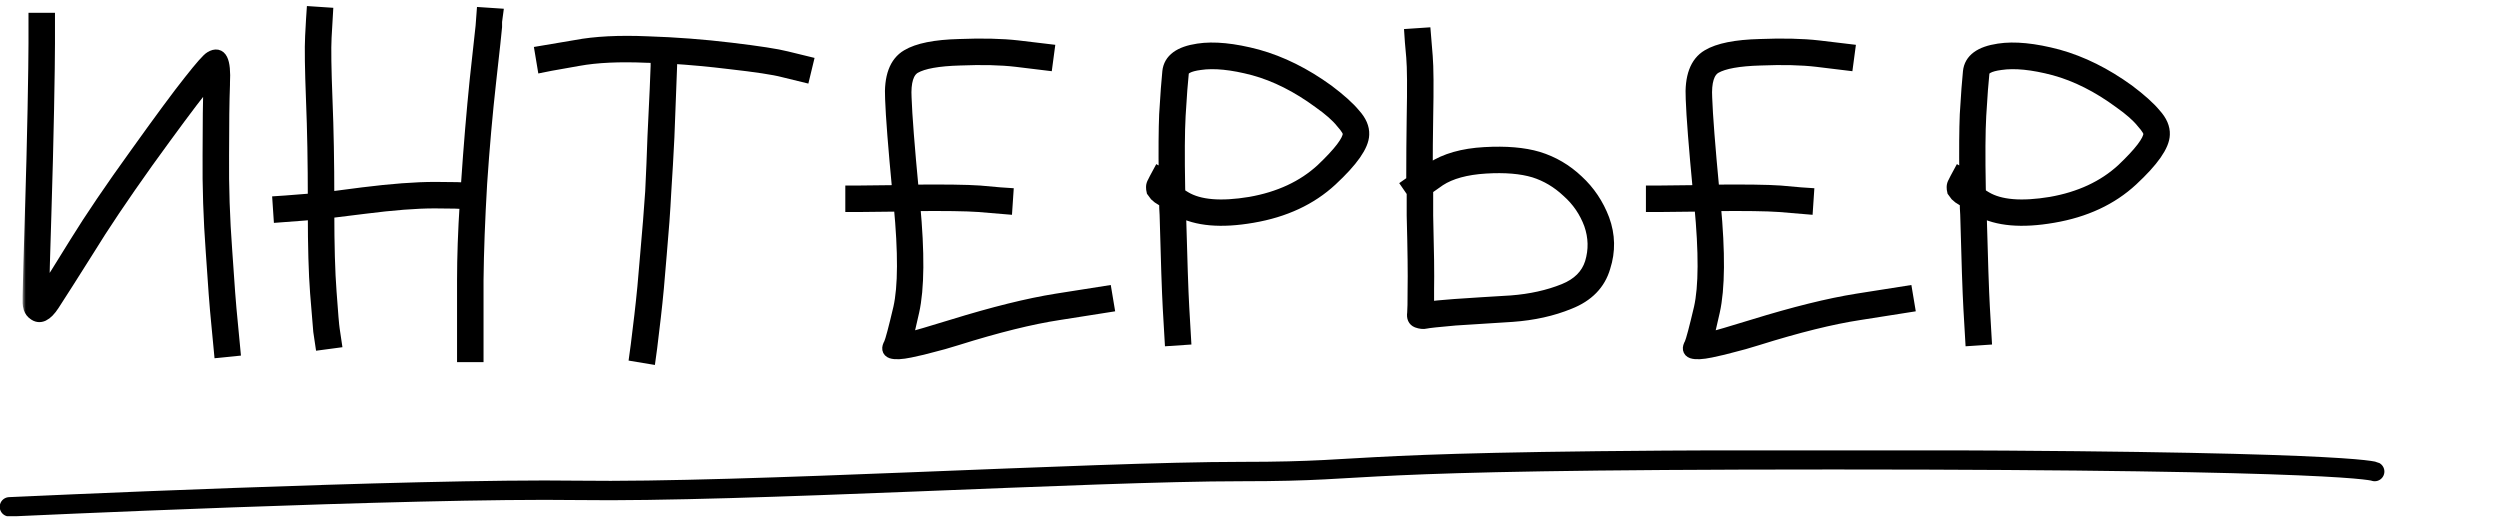 <?xml version="1.0" encoding="UTF-8"?> <svg xmlns="http://www.w3.org/2000/svg" width="387" height="80" viewBox="0 0 387 80" fill="none"> <mask id="path-1-outside-1_60_501" maskUnits="userSpaceOnUse" x="3.5" y="0" width="333" height="57" fill="black"> <rect fill="white" x="3.5" width="333" height="57"></rect> <path d="M5.41 2.98H7.51V6.76C7.51 8.58 7.463 11.963 7.37 16.91C7.277 21.81 7.137 27.27 6.95 33.29C6.763 39.263 6.647 43.44 6.6 45.82C7.813 43.953 9.54 41.2 11.78 37.56C14.113 33.78 17.217 29.207 21.09 23.84C24.963 18.427 27.74 14.67 29.42 12.57C31.147 10.377 32.22 9.163 32.64 8.93C34.133 8.043 34.787 9.35 34.6 12.85C34.6 12.99 34.6 13.083 34.6 13.13C34.507 15.51 34.46 19.15 34.46 24.05C34.413 28.903 34.577 33.827 34.95 38.82C35.277 43.86 35.557 47.5 35.79 49.74L36.21 54.15L34.11 54.36L33.69 49.95C33.457 47.663 33.177 44 32.85 38.96C32.477 33.92 32.313 28.927 32.36 23.98C32.36 19.08 32.407 15.44 32.5 13.06C32.5 12.733 32.5 12.407 32.5 12.08C32.08 12.593 31.59 13.2 31.03 13.9C29.397 15.953 26.643 19.663 22.77 25.03C18.943 30.397 15.887 34.947 13.6 38.68C11.22 42.46 9.423 45.283 8.21 47.15C7.137 48.783 6.157 49.25 5.27 48.55C4.99 48.363 4.78 48.083 4.64 47.71C4.547 47.337 4.5 47.08 4.5 46.94C4.5 46.753 4.5 46.38 4.5 45.82C4.547 43.44 4.663 39.24 4.85 33.22C5.037 27.247 5.177 21.787 5.27 16.84C5.363 11.893 5.41 8.533 5.41 6.76V2.98Z"></path> <path d="M43.331 33.43L43.191 31.33L44.241 31.26C44.241 31.26 45.128 31.19 46.901 31.05C47.368 31.003 47.951 30.957 48.651 30.91C48.651 25.263 48.558 20.13 48.371 15.51C48.185 10.703 48.138 7.413 48.231 5.64L48.371 3.05L48.441 2L50.541 2.14L50.331 5.78C50.238 7.46 50.285 10.68 50.471 15.44C50.658 20.013 50.751 25.1 50.751 30.7C52.245 30.513 54.041 30.28 56.141 30C60.621 29.44 64.355 29.16 67.341 29.16C70.235 29.16 71.891 29.207 72.311 29.3C72.311 28.973 72.335 28.623 72.381 28.25C72.755 22.697 73.198 17.4 73.711 12.36C74.271 7.367 74.575 4.59 74.621 4.03L74.761 2.14L76.861 2.28L76.721 3.33V4.17C76.675 4.777 76.371 7.577 75.811 12.57C75.251 17.563 74.785 22.837 74.411 28.39C74.085 33.943 73.898 38.937 73.851 43.37C73.851 47.85 73.851 50.743 73.851 52.05V55.06H71.751V52.05C71.751 50.743 71.751 47.85 71.751 43.37C71.751 39.777 71.891 35.787 72.171 31.4H71.891C71.518 31.307 69.978 31.26 67.271 31.26C64.425 31.26 60.808 31.54 56.421 32.1C54.181 32.38 52.291 32.613 50.751 32.8C50.751 37.98 50.868 42.11 51.101 45.19C51.335 48.503 51.498 50.44 51.591 51L51.871 52.89L49.771 53.17L49.491 51.28C49.445 50.673 49.281 48.69 49.001 45.33C48.768 42.25 48.651 38.143 48.651 33.01C48.045 33.057 47.508 33.103 47.041 33.15L43.331 33.43Z"></path> <path d="M84.147 10.19L83.797 8.09L89.187 7.18C92.127 6.62 95.814 6.433 100.247 6.62C104.587 6.76 108.88 7.087 113.127 7.6C117.42 8.113 120.29 8.557 121.737 8.93L124.887 9.7L124.397 11.73L121.247 10.96C119.847 10.587 117.07 10.167 112.917 9.7C109.884 9.327 106.85 9.047 103.817 8.86V10.19C103.817 10.517 103.77 11.753 103.677 13.9C103.584 16 103.49 18.45 103.397 21.25C103.257 24.097 103.094 26.943 102.907 29.79C102.767 32.59 102.534 35.81 102.207 39.45C101.927 43.09 101.624 46.31 101.297 49.11C100.97 51.863 100.784 53.427 100.737 53.8L100.527 55.34L98.427 54.99L98.637 53.45C98.683 53.123 98.87 51.583 99.197 48.83C99.523 46.077 99.827 42.903 100.107 39.31C100.434 35.67 100.69 32.45 100.877 29.65C101.017 26.803 101.134 23.98 101.227 21.18C101.367 18.38 101.484 15.907 101.577 13.76C101.67 11.66 101.717 10.47 101.717 10.19V8.79C101.204 8.743 100.69 8.72 100.177 8.72C95.883 8.533 92.337 8.697 89.537 9.21L85.197 9.98L84.147 10.19Z"></path> <path d="M131.854 31.82V29.72H132.904C132.904 29.72 134.98 29.697 139.134 29.65C138.48 22.79 138.107 18.007 138.014 15.3C137.827 11.94 138.644 9.723 140.464 8.65C142.097 7.67 144.78 7.133 148.514 7.04C152.06 6.9 155.07 6.97 157.544 7.25L162.234 7.81L161.954 9.91L157.334 9.35C154.954 9.07 152.037 9 148.584 9.14C145.224 9.233 142.89 9.653 141.584 10.4C140.464 11.053 139.974 12.64 140.114 15.16C140.207 17.867 140.58 22.673 141.234 29.58C146.18 29.533 149.657 29.58 151.664 29.72L154.814 30L155.864 30.07L155.724 32.17L151.524 31.82C149.564 31.68 146.204 31.633 141.444 31.68C142.144 39.147 142.097 44.653 141.304 48.2C140.884 50.113 140.534 51.56 140.254 52.54C141.747 52.167 144.15 51.467 147.464 50.44C153.81 48.48 159.177 47.15 163.564 46.45L171.124 45.26L171.474 47.36L163.914 48.55C159.62 49.203 154.347 50.51 148.094 52.47C146.6 52.937 145.364 53.287 144.384 53.52C143.404 53.8 142.237 54.08 140.884 54.36C139.53 54.64 138.574 54.687 138.014 54.5C137.5 54.313 137.43 53.893 137.804 53.24C138.037 52.727 138.527 50.883 139.274 47.71C140.02 44.397 140.044 39.077 139.344 31.75L132.904 31.82C132.904 31.82 132.554 31.82 131.854 31.82Z"></path> <path d="M182.536 30.07C182.816 30.257 183.12 30.443 183.446 30.63C185.64 31.937 189 32.217 193.526 31.47C198.053 30.677 201.763 28.95 204.656 26.29C207.41 23.677 208.81 21.833 208.856 20.76C208.903 20.387 208.53 19.757 207.736 18.87C206.99 17.937 205.823 16.91 204.236 15.79C200.876 13.317 197.493 11.613 194.086 10.68C190.726 9.793 187.95 9.513 185.756 9.84C183.983 10.073 183.073 10.563 183.026 11.31C182.886 12.57 182.723 14.763 182.536 17.89C182.396 20.363 182.373 24.12 182.466 29.16C182.466 29.44 182.49 29.743 182.536 30.07ZM180.436 31.19C180.39 31.143 180.226 31.05 179.946 30.91C179.713 30.77 179.526 30.653 179.386 30.56C179.293 30.467 179.13 30.327 178.896 30.14C178.71 29.907 178.57 29.72 178.476 29.58C178.43 29.393 178.406 29.183 178.406 28.95C178.406 28.717 178.476 28.483 178.616 28.25L178.896 27.69L179.386 26.78L180.366 27.34C180.32 23.187 180.343 19.99 180.436 17.75C180.623 14.623 180.786 12.407 180.926 11.1C181.113 9.28 182.63 8.16 185.476 7.74C187.903 7.367 190.96 7.67 194.646 8.65C198.333 9.677 201.95 11.473 205.496 14.04C207.363 15.44 208.74 16.677 209.626 17.75C210.56 18.777 211.003 19.803 210.956 20.83C210.91 22.51 209.276 24.843 206.056 27.83C202.883 30.77 198.823 32.66 193.876 33.5C189.023 34.34 185.243 34.013 182.536 32.52C182.583 32.893 182.606 33.103 182.606 33.15C182.793 40.243 182.956 45.05 183.096 47.57L183.376 52.4L181.276 52.54L180.996 47.71C180.856 45.19 180.693 40.36 180.506 33.22C180.46 32.567 180.436 31.937 180.436 31.33C180.436 31.283 180.436 31.237 180.436 31.19Z"></path> <path d="M220.856 29.23C220.856 30.583 220.856 31.96 220.856 33.36C220.996 38.727 221.043 42.53 220.996 44.77C220.996 46.03 220.996 47.01 220.996 47.71C221.79 47.57 223.166 47.43 225.126 47.29C227.833 47.103 230.773 46.917 233.946 46.73C236.98 46.497 239.71 45.89 242.136 44.91C244.33 44.023 245.73 42.623 246.336 40.71C246.943 38.703 246.896 36.697 246.196 34.69C245.45 32.683 244.283 30.98 242.696 29.58C241.156 28.133 239.43 27.107 237.516 26.5C235.51 25.893 232.99 25.683 229.956 25.87C226.923 26.057 224.543 26.71 222.816 27.83L220.926 29.16C220.88 29.16 220.856 29.16 220.856 29.16C220.856 29.16 220.856 29.183 220.856 29.23ZM218.756 29.72L217.986 28.6L218.686 28.11C218.686 28.11 218.686 28.063 218.686 27.97C218.686 24.563 218.71 21.32 218.756 18.24C218.85 13.573 218.826 10.447 218.686 8.86L218.476 6.48C218.476 6.48 218.453 6.13 218.406 5.43L220.506 5.29L220.786 8.72C220.926 10.353 220.95 13.55 220.856 18.31C220.81 20.97 220.786 23.77 220.786 26.71L221.696 26.08C223.75 24.727 226.456 23.957 229.816 23.77C233.13 23.583 235.883 23.817 238.076 24.47C240.363 25.17 242.393 26.36 244.166 28.04C245.94 29.673 247.27 31.657 248.156 33.99C249.043 36.417 249.09 38.867 248.296 41.34C247.55 43.907 245.753 45.75 242.906 46.87C240.293 47.943 237.353 48.597 234.086 48.83C230.913 49.017 227.973 49.203 225.266 49.39C222.606 49.623 221.09 49.787 220.716 49.88C220.343 49.973 219.9 49.927 219.386 49.74C218.92 49.553 218.733 49.133 218.826 48.48C218.873 48.06 218.896 46.8 218.896 44.7C218.943 42.507 218.896 38.727 218.756 33.36C218.756 32.147 218.756 30.933 218.756 29.72Z"></path> <path d="M255.789 31.82V29.72H256.839C256.839 29.72 258.916 29.697 263.069 29.65C262.416 22.79 262.042 18.007 261.949 15.3C261.762 11.94 262.579 9.723 264.399 8.65C266.032 7.67 268.716 7.133 272.449 7.04C275.996 6.9 279.006 6.97 281.479 7.25L286.169 7.81L285.889 9.91L281.269 9.35C278.889 9.07 275.972 9 272.519 9.14C269.159 9.233 266.826 9.653 265.519 10.4C264.399 11.053 263.909 12.64 264.049 15.16C264.142 17.867 264.516 22.673 265.169 29.58C270.116 29.533 273.592 29.58 275.599 29.72L278.749 30L279.799 30.07L279.659 32.17L275.459 31.82C273.499 31.68 270.139 31.633 265.379 31.68C266.079 39.147 266.032 44.653 265.239 48.2C264.819 50.113 264.469 51.56 264.189 52.54C265.682 52.167 268.086 51.467 271.399 50.44C277.746 48.48 283.112 47.15 287.499 46.45L295.059 45.26L295.409 47.36L287.849 48.55C283.556 49.203 278.282 50.51 272.029 52.47C270.536 52.937 269.299 53.287 268.319 53.52C267.339 53.8 266.172 54.08 264.819 54.36C263.466 54.64 262.509 54.687 261.949 54.5C261.436 54.313 261.366 53.893 261.739 53.24C261.972 52.727 262.462 50.883 263.209 47.71C263.956 44.397 263.979 39.077 263.279 31.75L256.839 31.82C256.839 31.82 256.489 31.82 255.789 31.82Z"></path> <path d="M306.472 30.07C306.752 30.257 307.055 30.443 307.382 30.63C309.575 31.937 312.935 32.217 317.462 31.47C321.988 30.677 325.698 28.95 328.592 26.29C331.345 23.677 332.745 21.833 332.792 20.76C332.838 20.387 332.465 19.757 331.672 18.87C330.925 17.937 329.758 16.91 328.172 15.79C324.812 13.317 321.428 11.613 318.022 10.68C314.662 9.793 311.885 9.513 309.692 9.84C307.918 10.073 307.008 10.563 306.962 11.31C306.822 12.57 306.658 14.763 306.472 17.89C306.332 20.363 306.308 24.12 306.402 29.16C306.402 29.44 306.425 29.743 306.472 30.07ZM304.372 31.19C304.325 31.143 304.162 31.05 303.882 30.91C303.648 30.77 303.462 30.653 303.322 30.56C303.228 30.467 303.065 30.327 302.832 30.14C302.645 29.907 302.505 29.72 302.412 29.58C302.365 29.393 302.342 29.183 302.342 28.95C302.342 28.717 302.412 28.483 302.552 28.25L302.832 27.69L303.322 26.78L304.302 27.34C304.255 23.187 304.278 19.99 304.372 17.75C304.558 14.623 304.722 12.407 304.862 11.1C305.048 9.28 306.565 8.16 309.412 7.74C311.838 7.367 314.895 7.67 318.582 8.65C322.268 9.677 325.885 11.473 329.432 14.04C331.298 15.44 332.675 16.677 333.562 17.75C334.495 18.777 334.938 19.803 334.892 20.83C334.845 22.51 333.212 24.843 329.992 27.83C326.818 30.77 322.758 32.66 317.812 33.5C312.958 34.34 309.178 34.013 306.472 32.52C306.518 32.893 306.542 33.103 306.542 33.15C306.728 40.243 306.892 45.05 307.032 47.57L307.312 52.4L305.212 52.54L304.932 47.71C304.792 45.19 304.628 40.36 304.442 33.22C304.395 32.567 304.372 31.937 304.372 31.33C304.372 31.283 304.372 31.237 304.372 31.19Z"></path> </mask> <path d="M5.41 2.98H7.51V6.76C7.51 8.58 7.463 11.963 7.37 16.91C7.277 21.81 7.137 27.27 6.95 33.29C6.763 39.263 6.647 43.44 6.6 45.82C7.813 43.953 9.54 41.2 11.78 37.56C14.113 33.78 17.217 29.207 21.09 23.84C24.963 18.427 27.74 14.67 29.42 12.57C31.147 10.377 32.22 9.163 32.64 8.93C34.133 8.043 34.787 9.35 34.6 12.85C34.6 12.99 34.6 13.083 34.6 13.13C34.507 15.51 34.46 19.15 34.46 24.05C34.413 28.903 34.577 33.827 34.95 38.82C35.277 43.86 35.557 47.5 35.79 49.74L36.21 54.15L34.11 54.36L33.69 49.95C33.457 47.663 33.177 44 32.85 38.96C32.477 33.92 32.313 28.927 32.36 23.98C32.36 19.08 32.407 15.44 32.5 13.06C32.5 12.733 32.5 12.407 32.5 12.08C32.08 12.593 31.59 13.2 31.03 13.9C29.397 15.953 26.643 19.663 22.77 25.03C18.943 30.397 15.887 34.947 13.6 38.68C11.22 42.46 9.423 45.283 8.21 47.15C7.137 48.783 6.157 49.25 5.27 48.55C4.99 48.363 4.78 48.083 4.64 47.71C4.547 47.337 4.5 47.08 4.5 46.94C4.5 46.753 4.5 46.38 4.5 45.82C4.547 43.44 4.663 39.24 4.85 33.22C5.037 27.247 5.177 21.787 5.27 16.84C5.363 11.893 5.41 8.533 5.41 6.76V2.98Z" fill="black"></path> <path d="M43.331 33.43L43.191 31.33L44.241 31.26C44.241 31.26 45.128 31.19 46.901 31.05C47.368 31.003 47.951 30.957 48.651 30.91C48.651 25.263 48.558 20.13 48.371 15.51C48.185 10.703 48.138 7.413 48.231 5.64L48.371 3.05L48.441 2L50.541 2.14L50.331 5.78C50.238 7.46 50.285 10.68 50.471 15.44C50.658 20.013 50.751 25.1 50.751 30.7C52.245 30.513 54.041 30.28 56.141 30C60.621 29.44 64.355 29.16 67.341 29.16C70.235 29.16 71.891 29.207 72.311 29.3C72.311 28.973 72.335 28.623 72.381 28.25C72.755 22.697 73.198 17.4 73.711 12.36C74.271 7.367 74.575 4.59 74.621 4.03L74.761 2.14L76.861 2.28L76.721 3.33V4.17C76.675 4.777 76.371 7.577 75.811 12.57C75.251 17.563 74.785 22.837 74.411 28.39C74.085 33.943 73.898 38.937 73.851 43.37C73.851 47.85 73.851 50.743 73.851 52.05V55.06H71.751V52.05C71.751 50.743 71.751 47.85 71.751 43.37C71.751 39.777 71.891 35.787 72.171 31.4H71.891C71.518 31.307 69.978 31.26 67.271 31.26C64.425 31.26 60.808 31.54 56.421 32.1C54.181 32.38 52.291 32.613 50.751 32.8C50.751 37.98 50.868 42.11 51.101 45.19C51.335 48.503 51.498 50.44 51.591 51L51.871 52.89L49.771 53.17L49.491 51.28C49.445 50.673 49.281 48.69 49.001 45.33C48.768 42.25 48.651 38.143 48.651 33.01C48.045 33.057 47.508 33.103 47.041 33.15L43.331 33.43Z" fill="black"></path> <path d="M84.147 10.19L83.797 8.09L89.187 7.18C92.127 6.62 95.814 6.433 100.247 6.62C104.587 6.76 108.88 7.087 113.127 7.6C117.42 8.113 120.29 8.557 121.737 8.93L124.887 9.7L124.397 11.73L121.247 10.96C119.847 10.587 117.07 10.167 112.917 9.7C109.884 9.327 106.85 9.047 103.817 8.86V10.19C103.817 10.517 103.77 11.753 103.677 13.9C103.584 16 103.49 18.45 103.397 21.25C103.257 24.097 103.094 26.943 102.907 29.79C102.767 32.59 102.534 35.81 102.207 39.45C101.927 43.09 101.624 46.31 101.297 49.11C100.97 51.863 100.784 53.427 100.737 53.8L100.527 55.34L98.427 54.99L98.637 53.45C98.683 53.123 98.87 51.583 99.197 48.83C99.523 46.077 99.827 42.903 100.107 39.31C100.434 35.67 100.69 32.45 100.877 29.65C101.017 26.803 101.134 23.98 101.227 21.18C101.367 18.38 101.484 15.907 101.577 13.76C101.67 11.66 101.717 10.47 101.717 10.19V8.79C101.204 8.743 100.69 8.72 100.177 8.72C95.883 8.533 92.337 8.697 89.537 9.21L85.197 9.98L84.147 10.19Z" fill="black"></path> <path d="M131.854 31.82V29.72H132.904C132.904 29.72 134.98 29.697 139.134 29.65C138.48 22.79 138.107 18.007 138.014 15.3C137.827 11.94 138.644 9.723 140.464 8.65C142.097 7.67 144.78 7.133 148.514 7.04C152.06 6.9 155.07 6.97 157.544 7.25L162.234 7.81L161.954 9.91L157.334 9.35C154.954 9.07 152.037 9 148.584 9.14C145.224 9.233 142.89 9.653 141.584 10.4C140.464 11.053 139.974 12.64 140.114 15.16C140.207 17.867 140.58 22.673 141.234 29.58C146.18 29.533 149.657 29.58 151.664 29.72L154.814 30L155.864 30.07L155.724 32.17L151.524 31.82C149.564 31.68 146.204 31.633 141.444 31.68C142.144 39.147 142.097 44.653 141.304 48.2C140.884 50.113 140.534 51.56 140.254 52.54C141.747 52.167 144.15 51.467 147.464 50.44C153.81 48.48 159.177 47.15 163.564 46.45L171.124 45.26L171.474 47.36L163.914 48.55C159.62 49.203 154.347 50.51 148.094 52.47C146.6 52.937 145.364 53.287 144.384 53.52C143.404 53.8 142.237 54.08 140.884 54.36C139.53 54.64 138.574 54.687 138.014 54.5C137.5 54.313 137.43 53.893 137.804 53.24C138.037 52.727 138.527 50.883 139.274 47.71C140.02 44.397 140.044 39.077 139.344 31.75L132.904 31.82C132.904 31.82 132.554 31.82 131.854 31.82Z" fill="black"></path> <path d="M182.536 30.07C182.816 30.257 183.12 30.443 183.446 30.63C185.64 31.937 189 32.217 193.526 31.47C198.053 30.677 201.763 28.95 204.656 26.29C207.41 23.677 208.81 21.833 208.856 20.76C208.903 20.387 208.53 19.757 207.736 18.87C206.99 17.937 205.823 16.91 204.236 15.79C200.876 13.317 197.493 11.613 194.086 10.68C190.726 9.793 187.95 9.513 185.756 9.84C183.983 10.073 183.073 10.563 183.026 11.31C182.886 12.57 182.723 14.763 182.536 17.89C182.396 20.363 182.373 24.12 182.466 29.16C182.466 29.44 182.49 29.743 182.536 30.07ZM180.436 31.19C180.39 31.143 180.226 31.05 179.946 30.91C179.713 30.77 179.526 30.653 179.386 30.56C179.293 30.467 179.13 30.327 178.896 30.14C178.71 29.907 178.57 29.72 178.476 29.58C178.43 29.393 178.406 29.183 178.406 28.95C178.406 28.717 178.476 28.483 178.616 28.25L178.896 27.69L179.386 26.78L180.366 27.34C180.32 23.187 180.343 19.99 180.436 17.75C180.623 14.623 180.786 12.407 180.926 11.1C181.113 9.28 182.63 8.16 185.476 7.74C187.903 7.367 190.96 7.67 194.646 8.65C198.333 9.677 201.95 11.473 205.496 14.04C207.363 15.44 208.74 16.677 209.626 17.75C210.56 18.777 211.003 19.803 210.956 20.83C210.91 22.51 209.276 24.843 206.056 27.83C202.883 30.77 198.823 32.66 193.876 33.5C189.023 34.34 185.243 34.013 182.536 32.52C182.583 32.893 182.606 33.103 182.606 33.15C182.793 40.243 182.956 45.05 183.096 47.57L183.376 52.4L181.276 52.54L180.996 47.71C180.856 45.19 180.693 40.36 180.506 33.22C180.46 32.567 180.436 31.937 180.436 31.33C180.436 31.283 180.436 31.237 180.436 31.19Z" fill="black"></path> <path d="M220.856 29.23C220.856 30.583 220.856 31.96 220.856 33.36C220.996 38.727 221.043 42.53 220.996 44.77C220.996 46.03 220.996 47.01 220.996 47.71C221.79 47.57 223.166 47.43 225.126 47.29C227.833 47.103 230.773 46.917 233.946 46.73C236.98 46.497 239.71 45.89 242.136 44.91C244.33 44.023 245.73 42.623 246.336 40.71C246.943 38.703 246.896 36.697 246.196 34.69C245.45 32.683 244.283 30.98 242.696 29.58C241.156 28.133 239.43 27.107 237.516 26.5C235.51 25.893 232.99 25.683 229.956 25.87C226.923 26.057 224.543 26.71 222.816 27.83L220.926 29.16C220.88 29.16 220.856 29.16 220.856 29.16C220.856 29.16 220.856 29.183 220.856 29.23ZM218.756 29.72L217.986 28.6L218.686 28.11C218.686 28.11 218.686 28.063 218.686 27.97C218.686 24.563 218.71 21.32 218.756 18.24C218.85 13.573 218.826 10.447 218.686 8.86L218.476 6.48C218.476 6.48 218.453 6.13 218.406 5.43L220.506 5.29L220.786 8.72C220.926 10.353 220.95 13.55 220.856 18.31C220.81 20.97 220.786 23.77 220.786 26.71L221.696 26.08C223.75 24.727 226.456 23.957 229.816 23.77C233.13 23.583 235.883 23.817 238.076 24.47C240.363 25.17 242.393 26.36 244.166 28.04C245.94 29.673 247.27 31.657 248.156 33.99C249.043 36.417 249.09 38.867 248.296 41.34C247.55 43.907 245.753 45.75 242.906 46.87C240.293 47.943 237.353 48.597 234.086 48.83C230.913 49.017 227.973 49.203 225.266 49.39C222.606 49.623 221.09 49.787 220.716 49.88C220.343 49.973 219.9 49.927 219.386 49.74C218.92 49.553 218.733 49.133 218.826 48.48C218.873 48.06 218.896 46.8 218.896 44.7C218.943 42.507 218.896 38.727 218.756 33.36C218.756 32.147 218.756 30.933 218.756 29.72Z" fill="black"></path> <path d="M255.789 31.82V29.72H256.839C256.839 29.72 258.916 29.697 263.069 29.65C262.416 22.79 262.042 18.007 261.949 15.3C261.762 11.94 262.579 9.723 264.399 8.65C266.032 7.67 268.716 7.133 272.449 7.04C275.996 6.9 279.006 6.97 281.479 7.25L286.169 7.81L285.889 9.91L281.269 9.35C278.889 9.07 275.972 9 272.519 9.14C269.159 9.233 266.826 9.653 265.519 10.4C264.399 11.053 263.909 12.64 264.049 15.16C264.142 17.867 264.516 22.673 265.169 29.58C270.116 29.533 273.592 29.58 275.599 29.72L278.749 30L279.799 30.07L279.659 32.17L275.459 31.82C273.499 31.68 270.139 31.633 265.379 31.68C266.079 39.147 266.032 44.653 265.239 48.2C264.819 50.113 264.469 51.56 264.189 52.54C265.682 52.167 268.086 51.467 271.399 50.44C277.746 48.48 283.112 47.15 287.499 46.45L295.059 45.26L295.409 47.36L287.849 48.55C283.556 49.203 278.282 50.51 272.029 52.47C270.536 52.937 269.299 53.287 268.319 53.52C267.339 53.8 266.172 54.08 264.819 54.36C263.466 54.64 262.509 54.687 261.949 54.5C261.436 54.313 261.366 53.893 261.739 53.24C261.972 52.727 262.462 50.883 263.209 47.71C263.956 44.397 263.979 39.077 263.279 31.75L256.839 31.82C256.839 31.82 256.489 31.82 255.789 31.82Z" fill="black"></path> <path d="M306.472 30.07C306.752 30.257 307.055 30.443 307.382 30.63C309.575 31.937 312.935 32.217 317.462 31.47C321.988 30.677 325.698 28.95 328.592 26.29C331.345 23.677 332.745 21.833 332.792 20.76C332.838 20.387 332.465 19.757 331.672 18.87C330.925 17.937 329.758 16.91 328.172 15.79C324.812 13.317 321.428 11.613 318.022 10.68C314.662 9.793 311.885 9.513 309.692 9.84C307.918 10.073 307.008 10.563 306.962 11.31C306.822 12.57 306.658 14.763 306.472 17.89C306.332 20.363 306.308 24.12 306.402 29.16C306.402 29.44 306.425 29.743 306.472 30.07ZM304.372 31.19C304.325 31.143 304.162 31.05 303.882 30.91C303.648 30.77 303.462 30.653 303.322 30.56C303.228 30.467 303.065 30.327 302.832 30.14C302.645 29.907 302.505 29.72 302.412 29.58C302.365 29.393 302.342 29.183 302.342 28.95C302.342 28.717 302.412 28.483 302.552 28.25L302.832 27.69L303.322 26.78L304.302 27.34C304.255 23.187 304.278 19.99 304.372 17.75C304.558 14.623 304.722 12.407 304.862 11.1C305.048 9.28 306.565 8.16 309.412 7.74C311.838 7.367 314.895 7.67 318.582 8.65C322.268 9.677 325.885 11.473 329.432 14.04C331.298 15.44 332.675 16.677 333.562 17.75C334.495 18.777 334.938 19.803 334.892 20.83C334.845 22.51 333.212 24.843 329.992 27.83C326.818 30.77 322.758 32.66 317.812 33.5C312.958 34.34 309.178 34.013 306.472 32.52C306.518 32.893 306.542 33.103 306.542 33.15C306.728 40.243 306.892 45.05 307.032 47.57L307.312 52.4L305.212 52.54L304.932 47.71C304.792 45.19 304.628 40.36 304.442 33.22C304.395 32.567 304.372 31.937 304.372 31.33C304.372 31.283 304.372 31.237 304.372 31.19Z" fill="black"></path> <path d="M5.41 2.98H7.51V6.76C7.51 8.58 7.463 11.963 7.37 16.91C7.277 21.81 7.137 27.27 6.95 33.29C6.763 39.263 6.647 43.44 6.6 45.82C7.813 43.953 9.54 41.2 11.78 37.56C14.113 33.78 17.217 29.207 21.09 23.84C24.963 18.427 27.74 14.67 29.42 12.57C31.147 10.377 32.22 9.163 32.64 8.93C34.133 8.043 34.787 9.35 34.6 12.85C34.6 12.99 34.6 13.083 34.6 13.13C34.507 15.51 34.46 19.15 34.46 24.05C34.413 28.903 34.577 33.827 34.95 38.82C35.277 43.86 35.557 47.5 35.79 49.74L36.21 54.15L34.11 54.36L33.69 49.95C33.457 47.663 33.177 44 32.85 38.96C32.477 33.92 32.313 28.927 32.36 23.98C32.36 19.08 32.407 15.44 32.5 13.06C32.5 12.733 32.5 12.407 32.5 12.08C32.08 12.593 31.59 13.2 31.03 13.9C29.397 15.953 26.643 19.663 22.77 25.03C18.943 30.397 15.887 34.947 13.6 38.68C11.22 42.46 9.423 45.283 8.21 47.15C7.137 48.783 6.157 49.25 5.27 48.55C4.99 48.363 4.78 48.083 4.64 47.71C4.547 47.337 4.5 47.08 4.5 46.94C4.5 46.753 4.5 46.38 4.5 45.82C4.547 43.44 4.663 39.24 4.85 33.22C5.037 27.247 5.177 21.787 5.27 16.84C5.363 11.893 5.41 8.533 5.41 6.76V2.98Z" stroke="black" stroke-width="2" mask="url(#path-1-outside-1_60_501)"></path> <path d="M43.331 33.43L43.191 31.33L44.241 31.26C44.241 31.26 45.128 31.19 46.901 31.05C47.368 31.003 47.951 30.957 48.651 30.91C48.651 25.263 48.558 20.13 48.371 15.51C48.185 10.703 48.138 7.413 48.231 5.64L48.371 3.05L48.441 2L50.541 2.14L50.331 5.78C50.238 7.46 50.285 10.68 50.471 15.44C50.658 20.013 50.751 25.1 50.751 30.7C52.245 30.513 54.041 30.28 56.141 30C60.621 29.44 64.355 29.16 67.341 29.16C70.235 29.16 71.891 29.207 72.311 29.3C72.311 28.973 72.335 28.623 72.381 28.25C72.755 22.697 73.198 17.4 73.711 12.36C74.271 7.367 74.575 4.59 74.621 4.03L74.761 2.14L76.861 2.28L76.721 3.33V4.17C76.675 4.777 76.371 7.577 75.811 12.57C75.251 17.563 74.785 22.837 74.411 28.39C74.085 33.943 73.898 38.937 73.851 43.37C73.851 47.85 73.851 50.743 73.851 52.05V55.06H71.751V52.05C71.751 50.743 71.751 47.85 71.751 43.37C71.751 39.777 71.891 35.787 72.171 31.4H71.891C71.518 31.307 69.978 31.26 67.271 31.26C64.425 31.26 60.808 31.54 56.421 32.1C54.181 32.38 52.291 32.613 50.751 32.8C50.751 37.98 50.868 42.11 51.101 45.19C51.335 48.503 51.498 50.44 51.591 51L51.871 52.89L49.771 53.17L49.491 51.28C49.445 50.673 49.281 48.69 49.001 45.33C48.768 42.25 48.651 38.143 48.651 33.01C48.045 33.057 47.508 33.103 47.041 33.15L43.331 33.43Z" stroke="black" stroke-width="2" mask="url(#path-1-outside-1_60_501)"></path> <path d="M84.147 10.19L83.797 8.09L89.187 7.18C92.127 6.62 95.814 6.433 100.247 6.62C104.587 6.76 108.88 7.087 113.127 7.6C117.42 8.113 120.29 8.557 121.737 8.93L124.887 9.7L124.397 11.73L121.247 10.96C119.847 10.587 117.07 10.167 112.917 9.7C109.884 9.327 106.85 9.047 103.817 8.86V10.19C103.817 10.517 103.77 11.753 103.677 13.9C103.584 16 103.49 18.45 103.397 21.25C103.257 24.097 103.094 26.943 102.907 29.79C102.767 32.59 102.534 35.81 102.207 39.45C101.927 43.09 101.624 46.31 101.297 49.11C100.97 51.863 100.784 53.427 100.737 53.8L100.527 55.34L98.427 54.99L98.637 53.45C98.683 53.123 98.87 51.583 99.197 48.83C99.523 46.077 99.827 42.903 100.107 39.31C100.434 35.67 100.69 32.45 100.877 29.65C101.017 26.803 101.134 23.98 101.227 21.18C101.367 18.38 101.484 15.907 101.577 13.76C101.67 11.66 101.717 10.47 101.717 10.19V8.79C101.204 8.743 100.69 8.72 100.177 8.72C95.883 8.533 92.337 8.697 89.537 9.21L85.197 9.98L84.147 10.19Z" stroke="black" stroke-width="2" mask="url(#path-1-outside-1_60_501)"></path> <path d="M131.854 31.82V29.72H132.904C132.904 29.72 134.98 29.697 139.134 29.65C138.48 22.79 138.107 18.007 138.014 15.3C137.827 11.94 138.644 9.723 140.464 8.65C142.097 7.67 144.78 7.133 148.514 7.04C152.06 6.9 155.07 6.97 157.544 7.25L162.234 7.81L161.954 9.91L157.334 9.35C154.954 9.07 152.037 9 148.584 9.14C145.224 9.233 142.89 9.653 141.584 10.4C140.464 11.053 139.974 12.64 140.114 15.16C140.207 17.867 140.58 22.673 141.234 29.58C146.18 29.533 149.657 29.58 151.664 29.72L154.814 30L155.864 30.07L155.724 32.17L151.524 31.82C149.564 31.68 146.204 31.633 141.444 31.68C142.144 39.147 142.097 44.653 141.304 48.2C140.884 50.113 140.534 51.56 140.254 52.54C141.747 52.167 144.15 51.467 147.464 50.44C153.81 48.48 159.177 47.15 163.564 46.45L171.124 45.26L171.474 47.36L163.914 48.55C159.62 49.203 154.347 50.51 148.094 52.47C146.6 52.937 145.364 53.287 144.384 53.52C143.404 53.8 142.237 54.08 140.884 54.36C139.53 54.64 138.574 54.687 138.014 54.5C137.5 54.313 137.43 53.893 137.804 53.24C138.037 52.727 138.527 50.883 139.274 47.71C140.02 44.397 140.044 39.077 139.344 31.75L132.904 31.82C132.904 31.82 132.554 31.82 131.854 31.82Z" stroke="black" stroke-width="2" mask="url(#path-1-outside-1_60_501)"></path> <path d="M182.536 30.07C182.816 30.257 183.12 30.443 183.446 30.63C185.64 31.937 189 32.217 193.526 31.47C198.053 30.677 201.763 28.95 204.656 26.29C207.41 23.677 208.81 21.833 208.856 20.76C208.903 20.387 208.53 19.757 207.736 18.87C206.99 17.937 205.823 16.91 204.236 15.79C200.876 13.317 197.493 11.613 194.086 10.68C190.726 9.793 187.95 9.513 185.756 9.84C183.983 10.073 183.073 10.563 183.026 11.31C182.886 12.57 182.723 14.763 182.536 17.89C182.396 20.363 182.373 24.12 182.466 29.16C182.466 29.44 182.49 29.743 182.536 30.07ZM180.436 31.19C180.39 31.143 180.226 31.05 179.946 30.91C179.713 30.77 179.526 30.653 179.386 30.56C179.293 30.467 179.13 30.327 178.896 30.14C178.71 29.907 178.57 29.72 178.476 29.58C178.43 29.393 178.406 29.183 178.406 28.95C178.406 28.717 178.476 28.483 178.616 28.25L178.896 27.69L179.386 26.78L180.366 27.34C180.32 23.187 180.343 19.99 180.436 17.75C180.623 14.623 180.786 12.407 180.926 11.1C181.113 9.28 182.63 8.16 185.476 7.74C187.903 7.367 190.96 7.67 194.646 8.65C198.333 9.677 201.95 11.473 205.496 14.04C207.363 15.44 208.74 16.677 209.626 17.75C210.56 18.777 211.003 19.803 210.956 20.83C210.91 22.51 209.276 24.843 206.056 27.83C202.883 30.77 198.823 32.66 193.876 33.5C189.023 34.34 185.243 34.013 182.536 32.52C182.583 32.893 182.606 33.103 182.606 33.15C182.793 40.243 182.956 45.05 183.096 47.57L183.376 52.4L181.276 52.54L180.996 47.71C180.856 45.19 180.693 40.36 180.506 33.22C180.46 32.567 180.436 31.937 180.436 31.33C180.436 31.283 180.436 31.237 180.436 31.19Z" stroke="black" stroke-width="2" mask="url(#path-1-outside-1_60_501)"></path> <path d="M220.856 29.23C220.856 30.583 220.856 31.96 220.856 33.36C220.996 38.727 221.043 42.53 220.996 44.77C220.996 46.03 220.996 47.01 220.996 47.71C221.79 47.57 223.166 47.43 225.126 47.29C227.833 47.103 230.773 46.917 233.946 46.73C236.98 46.497 239.71 45.89 242.136 44.91C244.33 44.023 245.73 42.623 246.336 40.71C246.943 38.703 246.896 36.697 246.196 34.69C245.45 32.683 244.283 30.98 242.696 29.58C241.156 28.133 239.43 27.107 237.516 26.5C235.51 25.893 232.99 25.683 229.956 25.87C226.923 26.057 224.543 26.71 222.816 27.83L220.926 29.16C220.88 29.16 220.856 29.16 220.856 29.16C220.856 29.16 220.856 29.183 220.856 29.23ZM218.756 29.72L217.986 28.6L218.686 28.11C218.686 28.11 218.686 28.063 218.686 27.97C218.686 24.563 218.71 21.32 218.756 18.24C218.85 13.573 218.826 10.447 218.686 8.86L218.476 6.48C218.476 6.48 218.453 6.13 218.406 5.43L220.506 5.29L220.786 8.72C220.926 10.353 220.95 13.55 220.856 18.31C220.81 20.97 220.786 23.77 220.786 26.71L221.696 26.08C223.75 24.727 226.456 23.957 229.816 23.77C233.13 23.583 235.883 23.817 238.076 24.47C240.363 25.17 242.393 26.36 244.166 28.04C245.94 29.673 247.27 31.657 248.156 33.99C249.043 36.417 249.09 38.867 248.296 41.34C247.55 43.907 245.753 45.75 242.906 46.87C240.293 47.943 237.353 48.597 234.086 48.83C230.913 49.017 227.973 49.203 225.266 49.39C222.606 49.623 221.09 49.787 220.716 49.88C220.343 49.973 219.9 49.927 219.386 49.74C218.92 49.553 218.733 49.133 218.826 48.48C218.873 48.06 218.896 46.8 218.896 44.7C218.943 42.507 218.896 38.727 218.756 33.36C218.756 32.147 218.756 30.933 218.756 29.72Z" stroke="black" stroke-width="2" mask="url(#path-1-outside-1_60_501)"></path> <path d="M255.789 31.82V29.72H256.839C256.839 29.72 258.916 29.697 263.069 29.65C262.416 22.79 262.042 18.007 261.949 15.3C261.762 11.94 262.579 9.723 264.399 8.65C266.032 7.67 268.716 7.133 272.449 7.04C275.996 6.9 279.006 6.97 281.479 7.25L286.169 7.81L285.889 9.91L281.269 9.35C278.889 9.07 275.972 9 272.519 9.14C269.159 9.233 266.826 9.653 265.519 10.4C264.399 11.053 263.909 12.64 264.049 15.16C264.142 17.867 264.516 22.673 265.169 29.58C270.116 29.533 273.592 29.58 275.599 29.72L278.749 30L279.799 30.07L279.659 32.17L275.459 31.82C273.499 31.68 270.139 31.633 265.379 31.68C266.079 39.147 266.032 44.653 265.239 48.2C264.819 50.113 264.469 51.56 264.189 52.54C265.682 52.167 268.086 51.467 271.399 50.44C277.746 48.48 283.112 47.15 287.499 46.45L295.059 45.26L295.409 47.36L287.849 48.55C283.556 49.203 278.282 50.51 272.029 52.47C270.536 52.937 269.299 53.287 268.319 53.52C267.339 53.8 266.172 54.08 264.819 54.36C263.466 54.64 262.509 54.687 261.949 54.5C261.436 54.313 261.366 53.893 261.739 53.24C261.972 52.727 262.462 50.883 263.209 47.71C263.956 44.397 263.979 39.077 263.279 31.75L256.839 31.82C256.839 31.82 256.489 31.82 255.789 31.82Z" stroke="black" stroke-width="2" mask="url(#path-1-outside-1_60_501)"></path> <path d="M306.472 30.07C306.752 30.257 307.055 30.443 307.382 30.63C309.575 31.937 312.935 32.217 317.462 31.47C321.988 30.677 325.698 28.95 328.592 26.29C331.345 23.677 332.745 21.833 332.792 20.76C332.838 20.387 332.465 19.757 331.672 18.87C330.925 17.937 329.758 16.91 328.172 15.79C324.812 13.317 321.428 11.613 318.022 10.68C314.662 9.793 311.885 9.513 309.692 9.84C307.918 10.073 307.008 10.563 306.962 11.31C306.822 12.57 306.658 14.763 306.472 17.89C306.332 20.363 306.308 24.12 306.402 29.16C306.402 29.44 306.425 29.743 306.472 30.07ZM304.372 31.19C304.325 31.143 304.162 31.05 303.882 30.91C303.648 30.77 303.462 30.653 303.322 30.56C303.228 30.467 303.065 30.327 302.832 30.14C302.645 29.907 302.505 29.72 302.412 29.58C302.365 29.393 302.342 29.183 302.342 28.95C302.342 28.717 302.412 28.483 302.552 28.25L302.832 27.69L303.322 26.78L304.302 27.34C304.255 23.187 304.278 19.99 304.372 17.75C304.558 14.623 304.722 12.407 304.862 11.1C305.048 9.28 306.565 8.16 309.412 7.74C311.838 7.367 314.895 7.67 318.582 8.65C322.268 9.677 325.885 11.473 329.432 14.04C331.298 15.44 332.675 16.677 333.562 17.75C334.495 18.777 334.938 19.803 334.892 20.83C334.845 22.51 333.212 24.843 329.992 27.83C326.818 30.77 322.758 32.66 317.812 33.5C312.958 34.34 309.178 34.013 306.472 32.52C306.518 32.893 306.542 33.103 306.542 33.15C306.728 40.243 306.892 45.05 307.032 47.57L307.312 52.4L305.212 52.54L304.932 47.71C304.792 45.19 304.628 40.36 304.442 33.22C304.395 32.567 304.372 31.937 304.372 31.33C304.372 31.283 304.372 31.237 304.372 31.19Z" stroke="black" stroke-width="2" mask="url(#path-1-outside-1_60_501)"></path> <g clip-path="url(#clip0_60_501)"> <path d="M1.456 78.455C1.456 78.455 64.028 75.544 89.458 75.908C114.886 76.272 168.816 72.996 192.125 72.996C215.435 72.996 203.269 71.176 283.794 71.176C364.318 71.176 367.604 72.996 367.604 72.996" stroke="black" stroke-width="3" stroke-linecap="round"></path> </g> <defs> <clipPath id="clip0_60_501"> <rect width="387" height="10.191" fill="white" transform="translate(0 69.72)"></rect> </clipPath> </defs> </svg> 